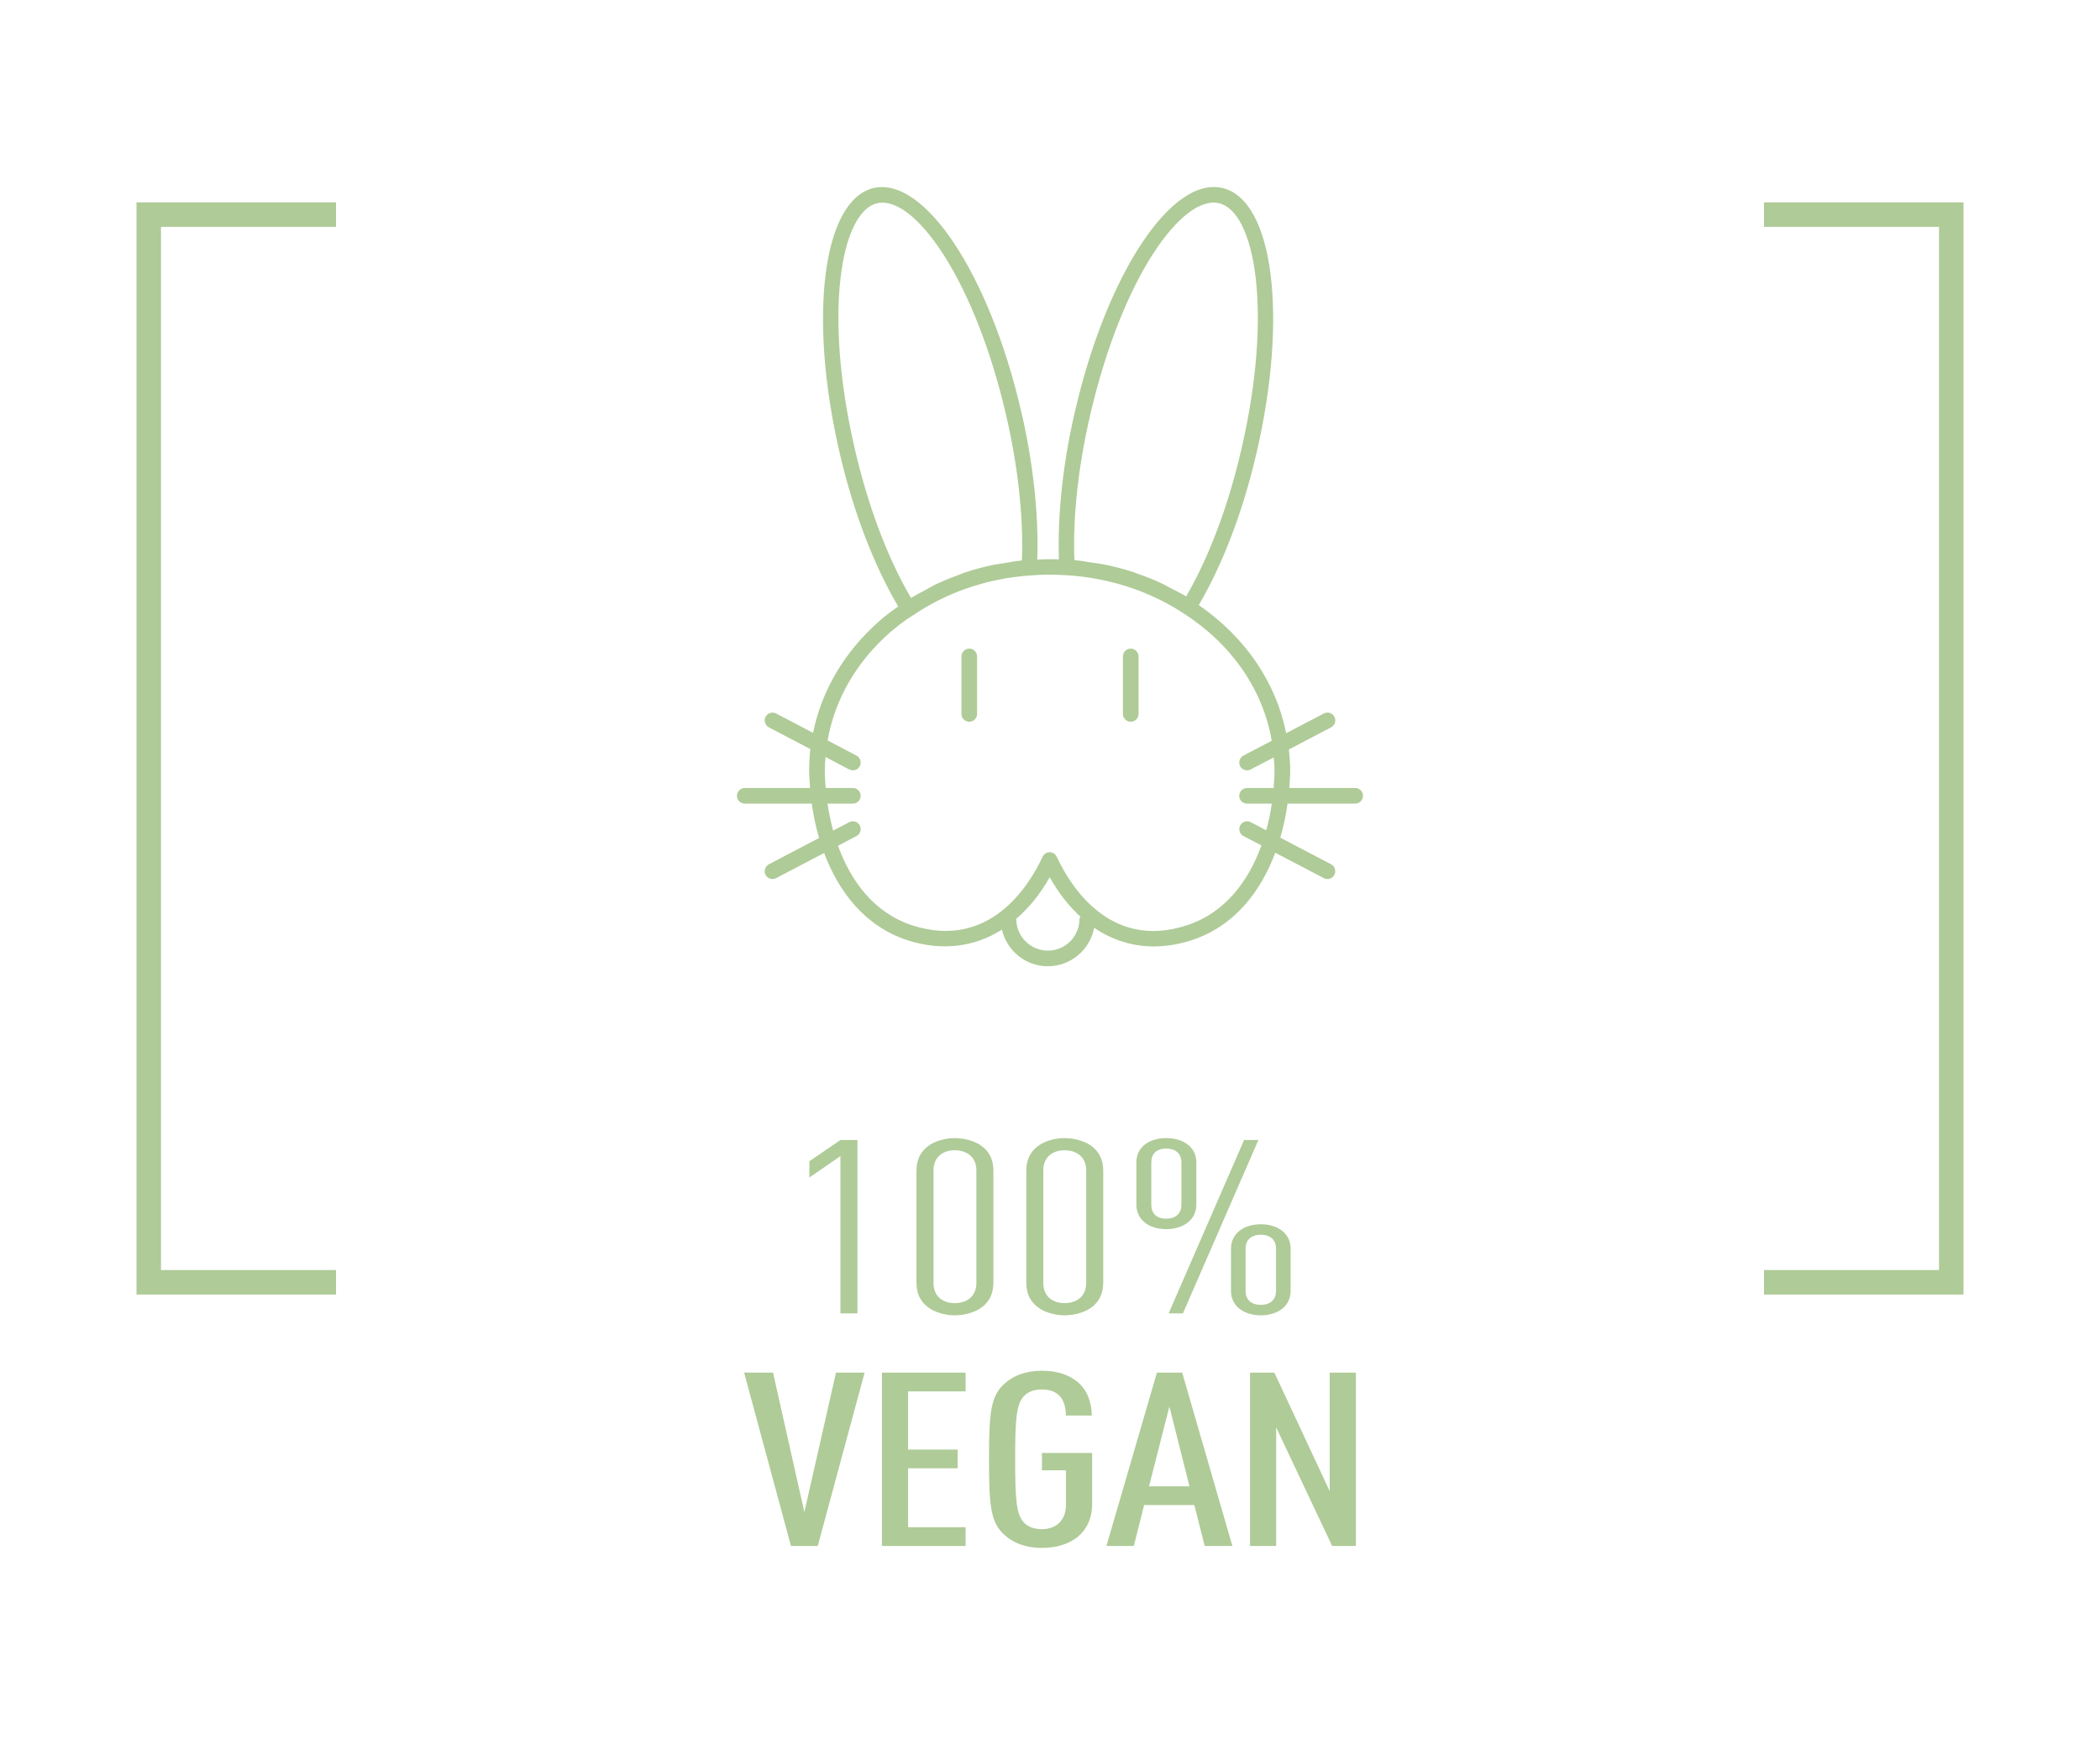 <svg xmlns="http://www.w3.org/2000/svg" xmlns:xlink="http://www.w3.org/1999/xlink" id="Calque_1" x="0px" y="0px" width="600px" height="500px" viewBox="0 0 600 500" xml:space="preserve"> <g> <path fill="#AFCB98" d="M387.21,225.102h-18.842c0.127-1.729,0.262-3.463,0.262-5.116c0-1.983-0.176-3.938-0.389-5.884 l12.081-6.324c1.091-0.576,1.509-1.918,0.941-3.016c-0.574-1.091-1.916-1.519-3.02-0.942l-10.771,5.638 c-2.871-14.45-11.58-27.356-24.97-36.606c6.847-11.652,12.699-26.918,16.504-43.47c9.07-38.98,4.813-72.229-9.698-75.67 c-14.604-3.478-33.047,24.559-42.119,63.592c-3.502,14.901-5.078,29.819-4.637,42.475c-2.053-0.07-4.11-0.052-6.191,0.055 c0.438-12.688-1.138-27.62-4.638-42.521c-9.072-39.031-27.627-66.928-42.127-63.6c-14.501,3.451-18.764,36.688-9.69,75.671 c3.889,16.82,9.822,32.218,16.733,43.863c-1.705,1.164-3.47,2.478-5.23,4.015c-10.124,8.852-16.663,19.991-19.103,32.09 l-10.554-5.528c-1.08-0.563-2.432-0.146-3.016,0.942c-0.566,1.088-0.146,2.438,0.941,3.016l11.847,6.203 c-0.223,1.981-0.335,3.985-0.335,6.005c0,1.653,0.135,3.389,0.259,5.116h-18.655c-1.229,0-2.23,1.002-2.23,2.229 c0,1.229,1.003,2.23,2.23,2.23h19.144c0.448,3.271,1.136,6.561,2.088,9.818l-14.346,7.515c-1.089,0.575-1.509,1.927-0.941,3.017 c0.401,0.757,1.178,1.192,1.979,1.192c0.351,0,0.707-0.078,1.037-0.254l13.713-7.182c4.173,11.107,11.652,20.962,23.865,24.938 c9.841,3.149,19.092,1.928,26.94-3.047c1.379,5.979,6.72,10.463,13.11,10.463c6.59,0,12.063-4.748,13.238-10.994 c5.129,3.496,10.891,5.336,17.033,5.336c3.471,0,7.065-0.582,10.738-1.758c12.277-3.979,19.795-13.868,23.973-25.02l13.875,7.264 c0.33,0.176,0.688,0.254,1.035,0.254c0.805,0,1.578-0.438,1.979-1.192c0.564-1.1,0.146-2.439-0.938-3.017l-14.516-7.599 c0.939-3.233,1.628-6.491,2.068-9.734H387.2c1.229,0,2.229-1.003,2.229-2.23C389.438,226.106,388.438,225.102,387.21,225.102z M311.538,118.322c9.071-39.007,26.181-62.702,36.761-60.271c10.396,2.476,15.44,31.32,6.378,70.318c0,0,0,0,0,0.009 c-3.677,15.966-9.241,30.772-15.778,41.996c-1.363-0.837-2.818-1.521-4.24-2.265c-0.838-0.436-1.635-0.922-2.482-1.326 c-2.367-1.118-4.813-2.087-7.313-2.946c-0.354-0.12-0.688-0.288-1.038-0.404c-2.86-0.935-5.798-1.681-8.787-2.268 c-0.974-0.19-1.974-0.271-2.955-0.426c-1.701-0.264-3.39-0.586-5.118-0.735C306.484,147.682,308.1,132.972,311.538,118.322z M250.625,58.051c0.486-0.112,0.984-0.164,1.499-0.164c10.52,0,26.613,23.225,35.27,60.443c3.44,14.657,5.055,29.403,4.584,41.771 c-1.797,0.172-3.554,0.52-5.319,0.817c-0.878,0.149-1.771,0.229-2.642,0.406c-2.949,0.61-5.854,1.378-8.685,2.34 c-0.513,0.173-0.988,0.421-1.494,0.604c-2.298,0.837-4.56,1.745-6.748,2.808c-1.007,0.489-1.948,1.077-2.931,1.612 c-1.292,0.705-2.625,1.345-3.87,2.131c-6.614-11.225-12.27-26.196-16.035-42.45C235.191,89.372,240.236,60.525,250.625,58.051z M308.419,262.543c0,4.977-4.053,9.021-9.025,9.021c-4.979,0-9.021-4.047-9.021-9.021c0-0.021-0.021-0.033-0.021-0.059 c3.592-3.114,6.847-7.021,9.563-11.895c2.526,4.521,5.498,8.271,8.78,11.283C308.614,262.105,308.419,262.282,308.419,262.543z M361.782,237.192l-4.431-2.32c-1.09-0.564-2.435-0.141-3.019,0.94c-0.563,1.099-0.146,2.438,0.938,3.017l5.138,2.688 c-3.714,10.232-10.416,19.288-21.38,22.838c-21.943,7.129-33.266-11.352-37.103-19.608c-0.364-0.787-1.147-1.291-2.021-1.291 c-0.871,0-1.654,0.504-2.021,1.291c-3.834,8.261-15.146,26.659-37.188,19.616c-10.896-3.545-17.565-12.563-21.272-22.763 l5.293-2.771c1.089-0.576,1.508-1.927,0.938-3.017c-0.574-1.089-1.925-1.519-3.014-0.94l-4.594,2.404 c-0.706-2.564-1.239-5.135-1.613-7.712h7.243c1.229,0,2.23-1.003,2.23-2.231s-1.003-2.229-2.23-2.229h-7.773 c-0.135-1.73-0.253-3.461-0.253-5.116c0-1.255,0.114-2.493,0.208-3.733l6.782,3.553c0.33,0.175,0.688,0.253,1.036,0.253 c0.803,0,1.577-0.437,1.978-1.194c0.568-1.089,0.149-2.439-0.938-3.016l-8.258-4.322c2.03-11.637,8.156-22.398,17.877-30.901 c2.188-1.899,4.4-3.556,6.482-4.828c9.754-6.632,21.316-10.57,33.5-11.407c3.172-0.296,6.754-0.296,10.354-0.077 c12.284,0.75,23.945,4.574,33.731,11.058c13.74,8.921,22.479,21.838,24.949,36.243l-8.088,4.236 c-1.09,0.574-1.509,1.918-0.938,3.016c0.396,0.76,1.178,1.194,1.979,1.194c0.35,0,0.704-0.078,1.035-0.253l6.571-3.441 c0.09,1.206,0.239,2.402,0.239,3.625c0,1.654-0.118,3.385-0.254,5.115h-7.598c-1.23,0-2.23,1.002-2.23,2.229 c0,1.229,1,2.231,2.23,2.231h7.063C363.012,232.114,362.48,234.656,361.782,237.192z"></path> <path fill="#AFCB98" d="M276.935,185.293c-1.229,0-2.231,1.003-2.231,2.231v16.428c0,1.229,1.003,2.23,2.231,2.23 s2.229-1.002,2.229-2.23v-16.428C279.164,186.296,278.163,185.293,276.935,185.293z"></path> <path fill="#AFCB98" d="M323.068,185.293c-1.229,0-2.229,1.003-2.229,2.231v16.428c0,1.229,1.004,2.23,2.229,2.23 c1.229,0,2.229-1.002,2.229-2.23v-16.428C325.3,186.296,324.298,185.293,323.068,185.293z"></path> </g> <g> <g> <path fill="#AFCB98" d="M240.116,375.184v-44.92l-8.865,6.117v-4.656l8.865-6.053h4.867v49.512H240.116L240.116,375.184z"></path> <path fill="#AFCB98" d="M280.705,373.307c-1.825,1.459-4.867,2.434-7.909,2.434s-5.997-0.975-7.822-2.434 c-1.912-1.531-3.129-3.617-3.129-7.023v-31.709c0-3.405,1.217-5.491,3.129-7.021c1.825-1.461,4.78-2.434,7.822-2.434 s6.084,0.973,7.909,2.434c1.912,1.529,3.129,3.615,3.129,7.021v31.709C283.833,369.689,282.617,371.775,280.705,373.307z M278.966,334.367c0-3.895-2.781-5.771-6.171-5.771c-3.39,0-6.084,1.879-6.084,5.771v32.125c0,3.894,2.694,5.771,6.084,5.771 c3.39,0,6.171-1.877,6.171-5.771V334.367z"></path> <path fill="#AFCB98" d="M312.08,373.307c-1.824,1.459-4.867,2.434-7.908,2.434c-3.043,0-5.998-0.975-7.822-2.434 c-1.912-1.531-3.129-3.617-3.129-7.023v-31.709c0-3.405,1.217-5.491,3.129-7.021c1.825-1.461,4.779-2.434,7.822-2.434 c3.041,0,6.084,0.973,7.908,2.434c1.912,1.529,3.129,3.615,3.129,7.021v31.709C315.209,369.689,313.992,371.775,312.08,373.307z M310.342,334.367c0-3.895-2.781-5.771-6.17-5.771c-3.391,0-6.084,1.879-6.084,5.771v32.125c0,3.894,2.694,5.771,6.084,5.771 c3.389,0,6.17-1.877,6.17-5.771V334.367z"></path> <path fill="#AFCB98" d="M333.201,351.125c-4.953,0-8.518-2.713-8.518-6.955v-12.168c0-4.242,3.563-6.883,8.518-6.883 s8.605,2.641,8.605,6.883v12.168C341.807,348.412,338.156,351.125,333.201,351.125z M337.547,332.072 c0-2.436-1.564-3.965-4.346-3.965c-2.783,0-4.258,1.529-4.258,3.965v12.099c0,2.438,1.477,3.965,4.258,3.965 s4.346-1.527,4.346-3.965V332.072z M337.982,375.184h-4.086l21.555-49.512h4.086L337.982,375.184z M360.232,375.74 c-4.955,0-8.521-2.713-8.521-6.955v-12.098c0-4.242,3.564-6.953,8.521-6.953c4.953,0,8.518,2.711,8.518,6.953v12.098 C368.75,373.027,365.186,375.74,360.232,375.74z M364.578,356.688c0-2.436-1.564-3.965-4.346-3.965 c-2.783,0-4.35,1.529-4.35,3.965v12.098c0,2.435,1.564,3.966,4.35,3.966c2.781,0,4.346-1.531,4.346-3.966V356.688z"></path> </g> </g> <g> <g> <path fill="#AFCB98" d="M233.641,441.631h-7.647l-13.386-49.512h8.258l8.951,39.846l9.039-39.846h8.17L233.641,441.631z"></path> <path fill="#AFCB98" d="M251.979,441.631v-49.512h23.901v5.354h-16.427v16.619h14.167v5.354h-14.167v16.826h16.427v5.354 L251.979,441.631L251.979,441.631z"></path> <path fill="#AFCB98" d="M297.696,442.188c-4.866,0-8.257-1.53-10.604-3.616c-3.998-3.546-4.52-7.996-4.52-21.691 c0-13.699,0.521-18.148,4.52-21.695c2.347-2.086,5.736-3.614,10.604-3.614c4.347,0,7.649,1.182,9.997,3.059 c2.867,2.297,4.174,5.771,4.26,9.734h-7.389c-0.088-3.339-1.131-7.438-6.868-7.438c-2.434,0-4.085,0.766-5.128,1.877 c-2.173,2.363-2.521,6.328-2.521,18.08c0,11.75,0.348,15.715,2.521,18.076c1.043,1.113,2.694,1.877,5.128,1.877 c4.347,0,6.868-2.85,6.868-6.883v-9.945h-6.868v-4.938h14.342v14.672C311.95,438.014,305.779,442.188,297.696,442.188z"></path> <path fill="#AFCB98" d="M344.195,441.631l-2.955-11.684h-14.342l-2.955,11.684h-7.821l14.428-49.512h7.214l14.342,49.512H344.195z M334.113,401.787l-5.823,22.809h11.56L334.113,401.787z"></path> <path fill="#AFCB98" d="M380.613,441.631l-15.992-33.863v33.863h-7.475v-49.512h6.953l15.815,33.863v-33.863h7.478v49.512H380.613 z"></path> </g> </g> <g> <polyline fill="#AFCB98" points="96,57.813 96,64.813 50,64.813 46,64.813 46,68.813 46,358.813 46,362.813 50,362.813 96,362.813 96,369.813 39,369.813 39,57.813 96,57.813 "></polyline> <polyline fill="#AFCB98" points="561,57.813 561,369.813 504,369.813 504,362.813 550,362.813 554,362.813 554,358.813 554,68.813 554,64.813 550,64.813 504,64.813 504,57.813 561,57.813 "></polyline> </g> </svg>